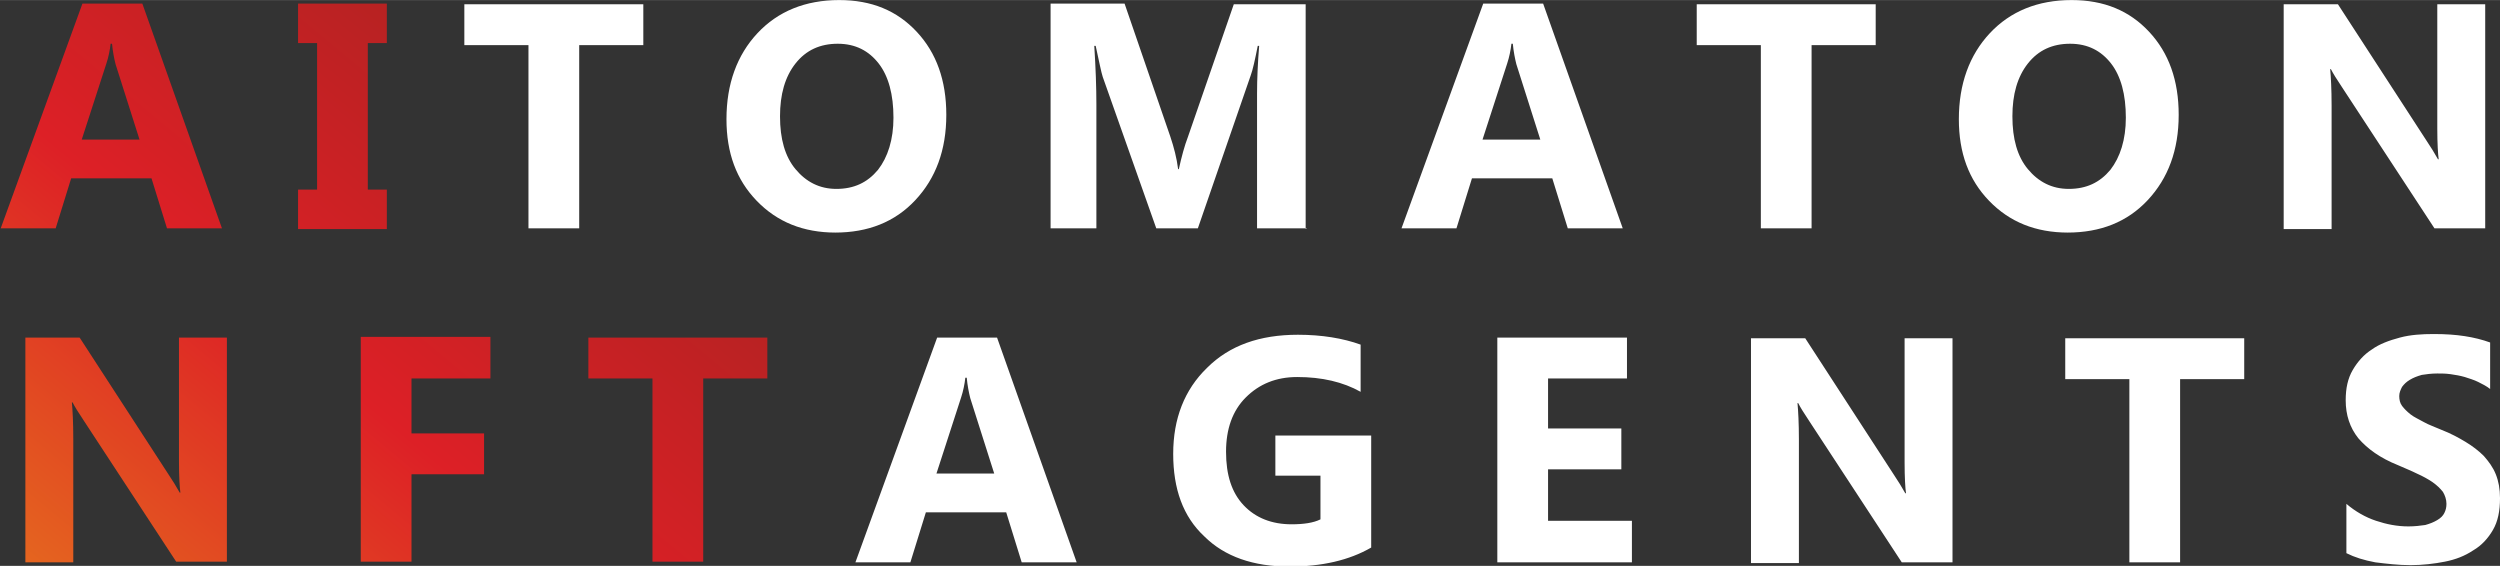 <?xml version="1.0" encoding="UTF-8"?> <svg xmlns="http://www.w3.org/2000/svg" xmlns:xlink="http://www.w3.org/1999/xlink" xmlns:xodm="http://www.corel.com/coreldraw/odm/2003" xml:space="preserve" width="18.187mm" height="4.117mm" version="1.1" style="shape-rendering:geometricPrecision; text-rendering:geometricPrecision; image-rendering:optimizeQuality; fill-rule:evenodd; clip-rule:evenodd" viewBox="0 0 35.48 8.03"><rect x="0" y="0" width="35.48" height="8.03" fill="#333333" stroke="none"/> <defs> <style type="text/css"> .fil1 {fill:white;fill-rule:nonzero} .fil0 {fill:url(#id0);fill-rule:nonzero} </style> <linearGradient id="id0" gradientUnits="userSpaceOnUse" x1="0.35" y1="8.17" x2="6.6" y2="0.64"> <stop offset="0" style="stop-opacity:1; stop-color:#E5671F"></stop> <stop offset="0.51" style="stop-opacity:1; stop-color:#DD2026"></stop> <stop offset="1" style="stop-opacity:1; stop-color:#B52222"></stop> </linearGradient> </defs> <g id="Слой_x0020_1">  <path class="fil0" d="M3.15 3.24l-0.78 0 -0.22 -0.71 -1.14 0 -0.22 0.71 -0.78 0 1.16 -3.19 0.85 0 1.13 3.19zm-1.17 -1.26l-0.34 -1.07c-0.02,-0.08 -0.04,-0.18 -0.05,-0.29l-0.02 0c-0.01,0.09 -0.03,0.19 -0.06,0.28l-0.35 1.08 0.82 0zm3.51 -1.93l0 0.56 -0.27 0 0 2.08 0.27 0 0 0.56 -1.26 0 0 -0.56 0.27 0 0 -2.08 -0.27 0 0 -0.56 1.26 0zm-2.27 7.92l-0.72 0 -1.31 -2c-0.08,-0.12 -0.13,-0.2 -0.16,-0.26l-0.01 0c0.01,0.11 0.02,0.28 0.02,0.52l0 1.75 -0.68 0 0 -3.19 0.77 0 1.26 1.94c0.06,0.09 0.11,0.17 0.16,0.26l0.01 0c-0.01,-0.07 -0.02,-0.22 -0.02,-0.44l0 -1.76 0.68 0 0 3.19zm3.74 -2.6l-1.12 0 0 0.78 1.03 0 0 0.58 -1.03 0 0 1.24 -0.72 0 0 -3.19 1.84 0 0 0.58zm3.93 0l-0.91 0 0 2.6 -0.72 0 0 -2.6 -0.91 0 0 -0.58 2.54 0 0 0.58z"></path> <path class="fil1" d="M9.13 0.64l-0.91 0 0 2.6 -0.72 0 0 -2.6 -0.91 0 0 -0.58 2.54 0 0 0.58zm2.73 2.66c-0.46,0 -0.83,-0.15 -1.12,-0.45 -0.29,-0.3 -0.43,-0.68 -0.43,-1.16 0,-0.5 0.15,-0.91 0.44,-1.22 0.29,-0.31 0.68,-0.47 1.16,-0.47 0.46,0 0.82,0.15 1.1,0.45 0.28,0.3 0.42,0.69 0.42,1.18 0,0.5 -0.15,0.9 -0.44,1.21 -0.29,0.31 -0.67,0.46 -1.14,0.46zm0.03 -2.68c-0.25,0 -0.45,0.09 -0.6,0.28 -0.15,0.19 -0.22,0.44 -0.22,0.75 0,0.32 0.07,0.57 0.22,0.75 0.15,0.18 0.34,0.28 0.58,0.28 0.25,0 0.44,-0.09 0.59,-0.27 0.14,-0.18 0.22,-0.43 0.22,-0.74 0,-0.33 -0.07,-0.59 -0.21,-0.77 -0.14,-0.18 -0.33,-0.28 -0.58,-0.28zm6.66 2.62l-0.71 0 0 -1.91c0,-0.21 0.01,-0.43 0.03,-0.68l-0.02 0c-0.04,0.2 -0.07,0.34 -0.1,0.42l-0.75 2.17 -0.59 0 -0.76 -2.15c-0.02,-0.06 -0.05,-0.21 -0.1,-0.44l-0.02 0c0.02,0.31 0.03,0.59 0.03,0.83l0 1.76 -0.65 0 0 -3.19 1.05 0 0.65 1.89c0.05,0.15 0.09,0.3 0.11,0.46l0.01 0c0.04,-0.18 0.08,-0.33 0.13,-0.46l0.65 -1.88 1.02 0 0 3.19zm4.48 0l-0.78 0 -0.22 -0.71 -1.14 0 -0.22 0.71 -0.78 0 1.16 -3.19 0.85 0 1.13 3.19zm-1.17 -1.26l-0.34 -1.07c-0.02,-0.08 -0.04,-0.18 -0.05,-0.29l-0.02 0c-0.01,0.09 -0.03,0.19 -0.06,0.28l-0.35 1.08 0.82 0zm4.76 -1.34l-0.91 0 0 2.6 -0.72 0 0 -2.6 -0.91 0 0 -0.58 2.54 0 0 0.58zm2.73 2.66c-0.46,0 -0.83,-0.15 -1.12,-0.45 -0.29,-0.3 -0.43,-0.68 -0.43,-1.16 0,-0.5 0.15,-0.91 0.44,-1.22 0.29,-0.31 0.68,-0.47 1.16,-0.47 0.46,0 0.82,0.15 1.1,0.45 0.28,0.3 0.42,0.69 0.42,1.18 0,0.5 -0.15,0.9 -0.44,1.21 -0.29,0.31 -0.67,0.46 -1.14,0.46zm0.03 -2.68c-0.25,0 -0.45,0.09 -0.6,0.28 -0.15,0.19 -0.22,0.44 -0.22,0.75 0,0.32 0.07,0.57 0.22,0.75 0.15,0.18 0.34,0.28 0.58,0.28 0.25,0 0.44,-0.09 0.59,-0.27 0.14,-0.18 0.22,-0.43 0.22,-0.74 0,-0.33 -0.07,-0.59 -0.21,-0.77 -0.14,-0.18 -0.33,-0.28 -0.58,-0.28zm5.89 2.62l-0.72 0 -1.31 -2c-0.08,-0.12 -0.13,-0.2 -0.16,-0.26l-0.01 0c0.01,0.11 0.02,0.28 0.02,0.52l0 1.75 -0.68 0 0 -3.19 0.77 0 1.26 1.94c0.06,0.09 0.11,0.17 0.16,0.26l0.01 0c-0.01,-0.07 -0.02,-0.22 -0.02,-0.44l0 -1.76 0.68 0 0 3.19zm-19.99 4.74l-0.78 0 -0.22 -0.71 -1.14 0 -0.22 0.71 -0.78 0 1.16 -3.19 0.85 0 1.13 3.19zm-1.17 -1.26l-0.34 -1.07c-0.02,-0.08 -0.04,-0.18 -0.05,-0.29l-0.02 0c-0.01,0.09 -0.03,0.19 -0.06,0.28l-0.35 1.08 0.82 0zm5.35 1.05c-0.31,0.18 -0.7,0.27 -1.16,0.27 -0.51,0 -0.92,-0.14 -1.21,-0.43 -0.3,-0.28 -0.44,-0.67 -0.44,-1.17 0,-0.5 0.16,-0.91 0.48,-1.22 0.32,-0.32 0.75,-0.47 1.29,-0.47 0.34,0 0.64,0.05 0.89,0.14l0 0.67c-0.25,-0.14 -0.55,-0.21 -0.9,-0.21 -0.3,0 -0.54,0.1 -0.73,0.29 -0.19,0.19 -0.28,0.45 -0.28,0.77 0,0.33 0.08,0.58 0.25,0.76 0.17,0.18 0.4,0.27 0.68,0.27 0.17,0 0.31,-0.02 0.41,-0.07l0 -0.62 -0.64 0 0 -0.57 1.36 0 0 1.6zm3.7 0.21l-1.91 0 0 -3.19 1.84 0 0 0.58 -1.12 0 0 0.71 1.04 0 0 0.58 -1.04 0 0 0.73 1.19 0 0 0.58zm4.55 0l-0.72 0 -1.31 -2c-0.08,-0.12 -0.13,-0.2 -0.16,-0.26l-0.01 0c0.01,0.11 0.02,0.28 0.02,0.52l0 1.75 -0.68 0 0 -3.19 0.77 0 1.26 1.94c0.06,0.09 0.11,0.17 0.16,0.26l0.01 0c-0.01,-0.07 -0.02,-0.22 -0.02,-0.44l0 -1.76 0.68 0 0 3.19zm4.14 -2.6l-0.91 0 0 2.6 -0.72 0 0 -2.6 -0.91 0 0 -0.58 2.54 0 0 0.58zm1.45 2.48l0 -0.71c0.13,0.11 0.27,0.19 0.42,0.24 0.15,0.05 0.3,0.08 0.46,0.08 0.09,0 0.17,-0.01 0.24,-0.02 0.07,-0.02 0.12,-0.04 0.17,-0.07 0.05,-0.03 0.08,-0.06 0.1,-0.1 0.02,-0.04 0.03,-0.08 0.03,-0.13 0,-0.06 -0.02,-0.12 -0.05,-0.17 -0.04,-0.05 -0.08,-0.09 -0.15,-0.14 -0.06,-0.04 -0.13,-0.08 -0.22,-0.12 -0.08,-0.04 -0.18,-0.08 -0.27,-0.12 -0.25,-0.1 -0.43,-0.23 -0.56,-0.38 -0.12,-0.15 -0.18,-0.33 -0.18,-0.54 0,-0.17 0.03,-0.31 0.1,-0.43 0.07,-0.12 0.16,-0.22 0.27,-0.29 0.11,-0.08 0.25,-0.13 0.4,-0.17 0.15,-0.04 0.31,-0.05 0.48,-0.05 0.17,0 0.31,0.01 0.44,0.03 0.13,0.02 0.25,0.05 0.36,0.09l0 0.66c-0.05,-0.04 -0.11,-0.07 -0.17,-0.1 -0.06,-0.03 -0.13,-0.05 -0.19,-0.07 -0.07,-0.02 -0.13,-0.03 -0.2,-0.04 -0.07,-0.01 -0.13,-0.01 -0.19,-0.01 -0.08,0 -0.16,0.01 -0.22,0.02 -0.07,0.02 -0.12,0.04 -0.17,0.07 -0.05,0.03 -0.08,0.06 -0.11,0.1 -0.02,0.04 -0.04,0.08 -0.04,0.13 0,0.05 0.01,0.1 0.04,0.14 0.03,0.04 0.07,0.08 0.12,0.12 0.05,0.04 0.12,0.07 0.19,0.11 0.07,0.04 0.16,0.07 0.25,0.11 0.13,0.05 0.24,0.11 0.34,0.17 0.1,0.06 0.19,0.13 0.26,0.2 0.07,0.08 0.13,0.16 0.17,0.26 0.04,0.1 0.06,0.21 0.06,0.34 0,0.18 -0.03,0.33 -0.1,0.45 -0.07,0.12 -0.16,0.22 -0.28,0.29 -0.12,0.08 -0.25,0.13 -0.4,0.16 -0.15,0.03 -0.32,0.05 -0.49,0.05 -0.17,0 -0.34,-0.02 -0.5,-0.04 -0.16,-0.03 -0.29,-0.07 -0.41,-0.13z"></path> </g> </svg> 